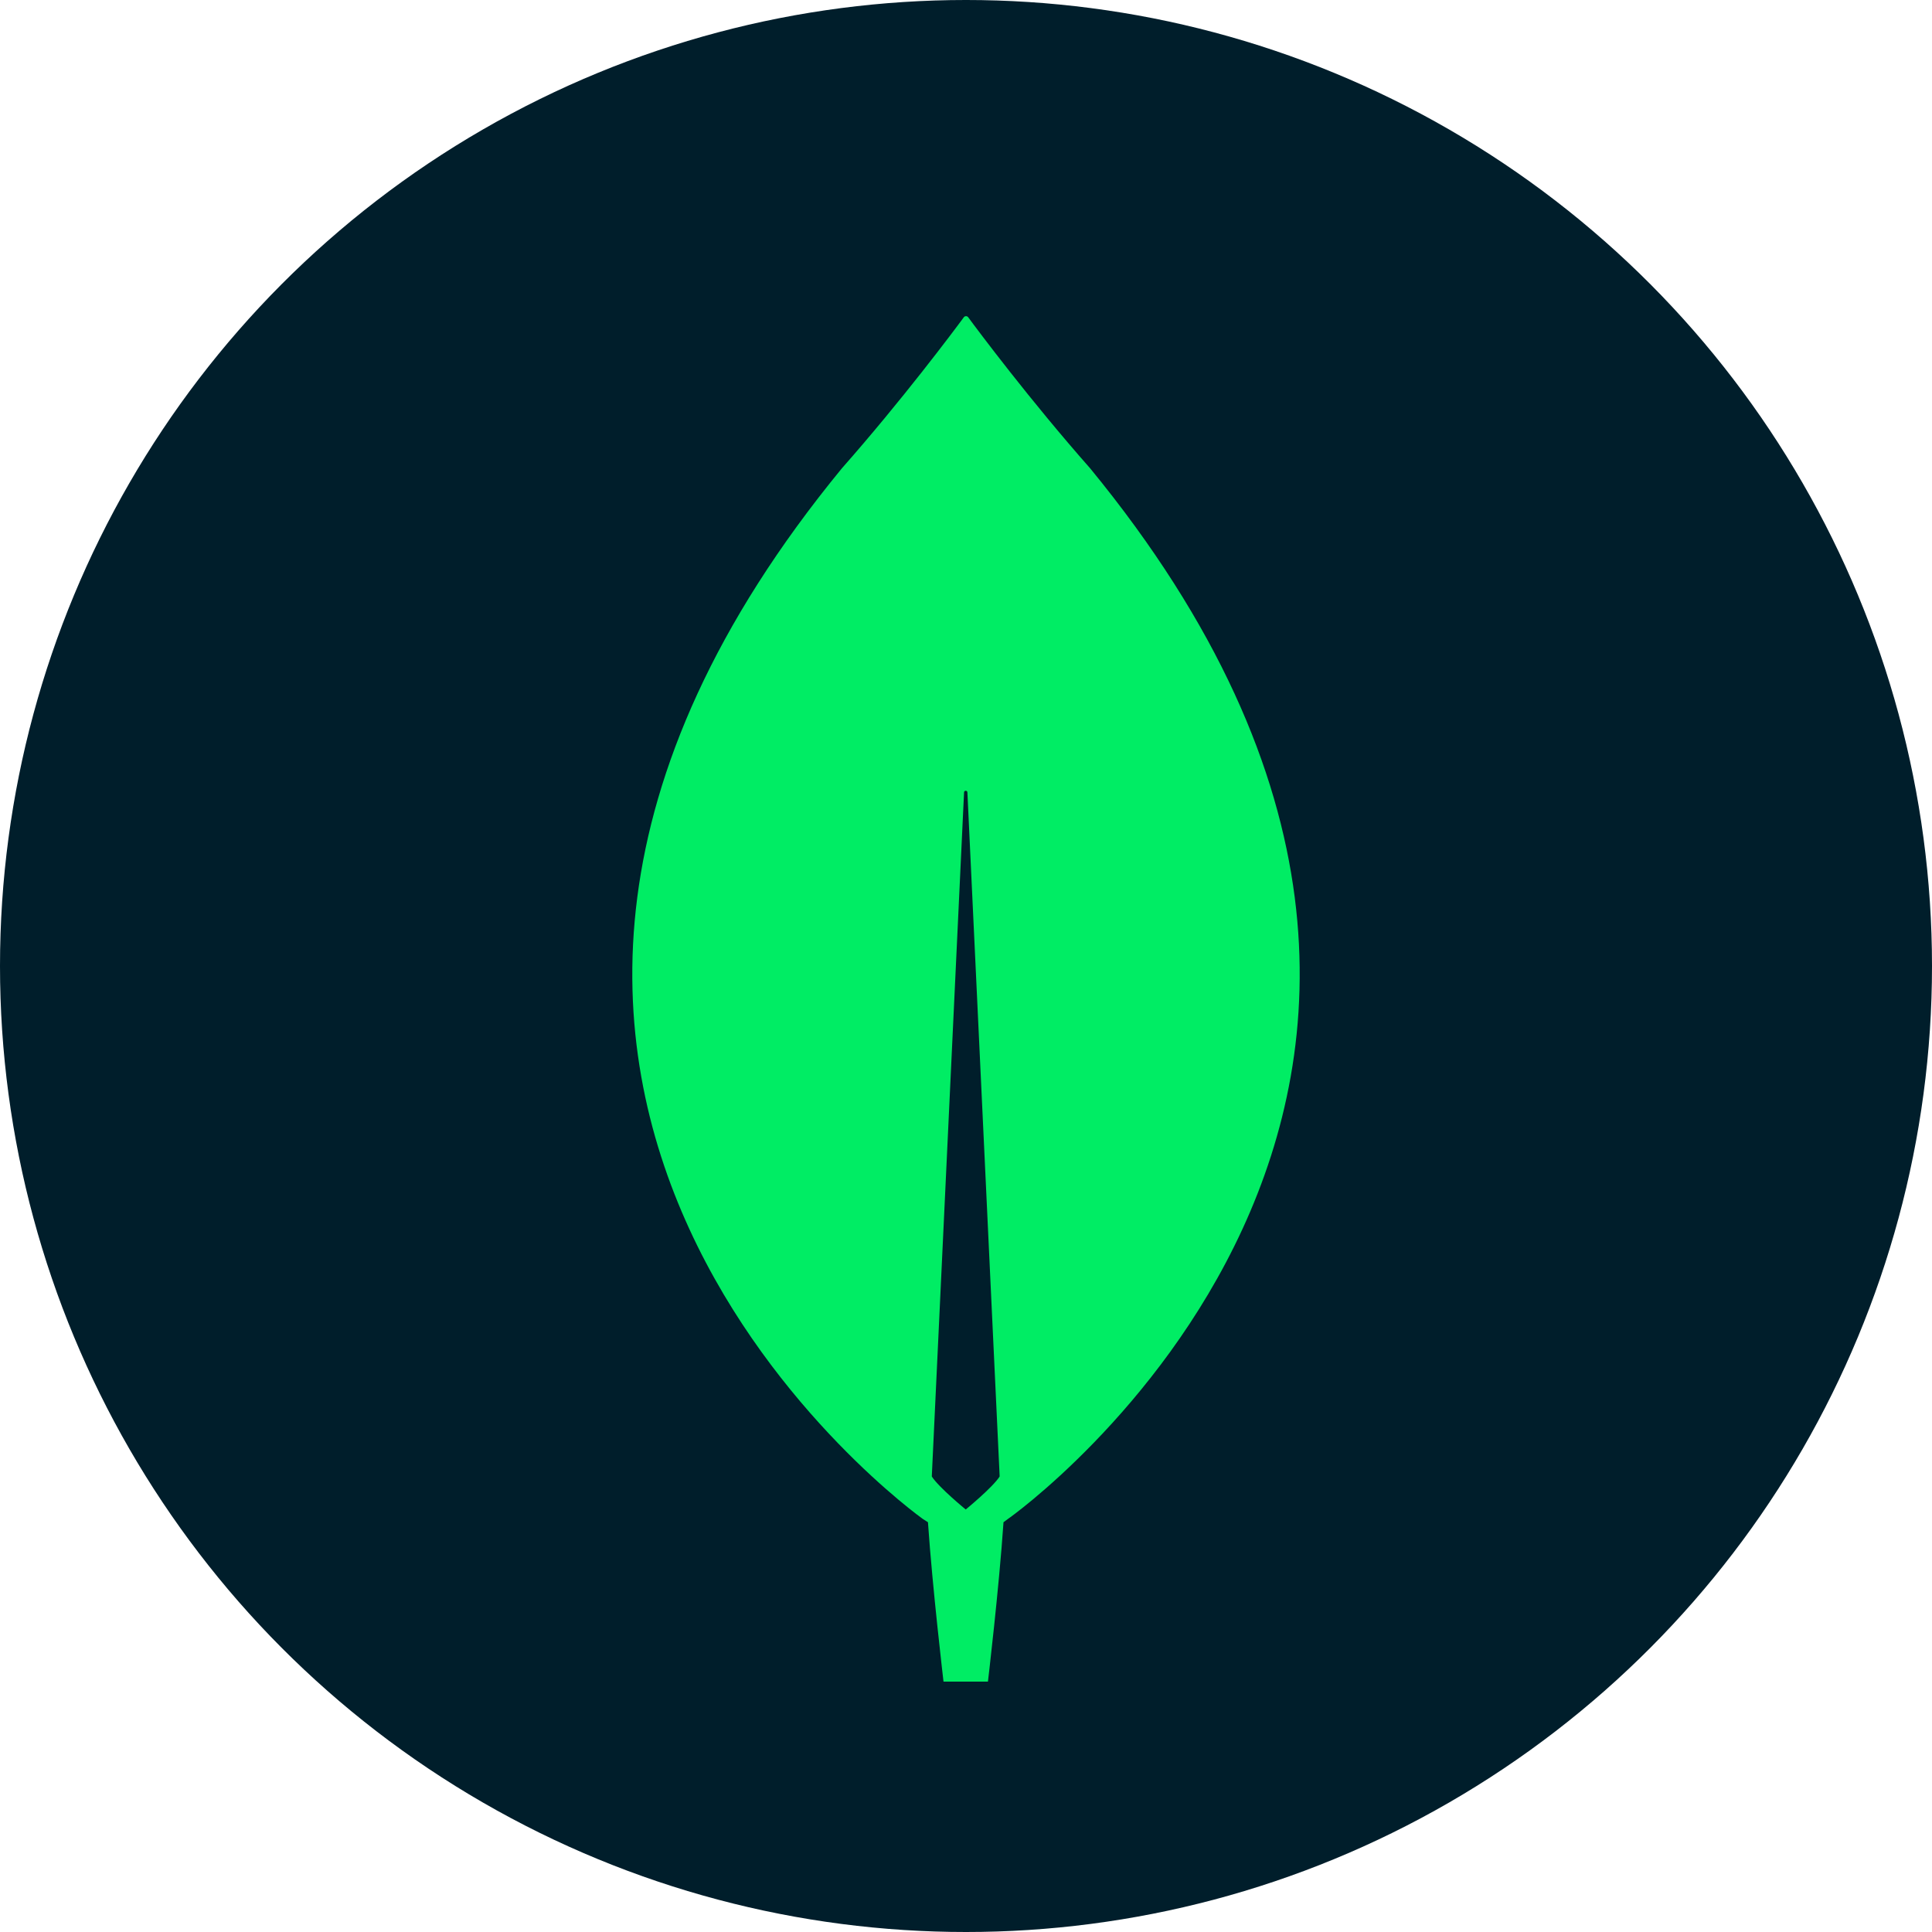 <svg width="256" height="256" viewBox="0 0 256 256" fill="none" xmlns="http://www.w3.org/2000/svg">
<circle cx="128" cy="128" r="128" fill="#001E2B"/>
<path d="M144.451 62.057C136.502 53.047 129.657 43.897 128.259 41.996C128.111 41.856 127.89 41.856 127.743 41.996C126.345 43.897 119.5 53.047 111.551 62.057C43.321 145.183 122.297 201.282 122.297 201.282L122.959 201.704C123.548 210.362 125.02 222.821 125.02 222.821H127.964H130.908C130.908 222.821 132.38 210.432 132.969 201.704L133.632 201.212C133.705 201.212 212.681 145.183 144.451 62.057ZM127.964 200.015C127.964 200.015 124.431 197.129 123.474 195.651V195.51L127.743 104.993C127.743 104.711 128.185 104.711 128.185 104.993L132.454 195.51V195.651C131.497 197.129 127.964 200.015 127.964 200.015Z" fill="#00ED64"/>
</svg>
